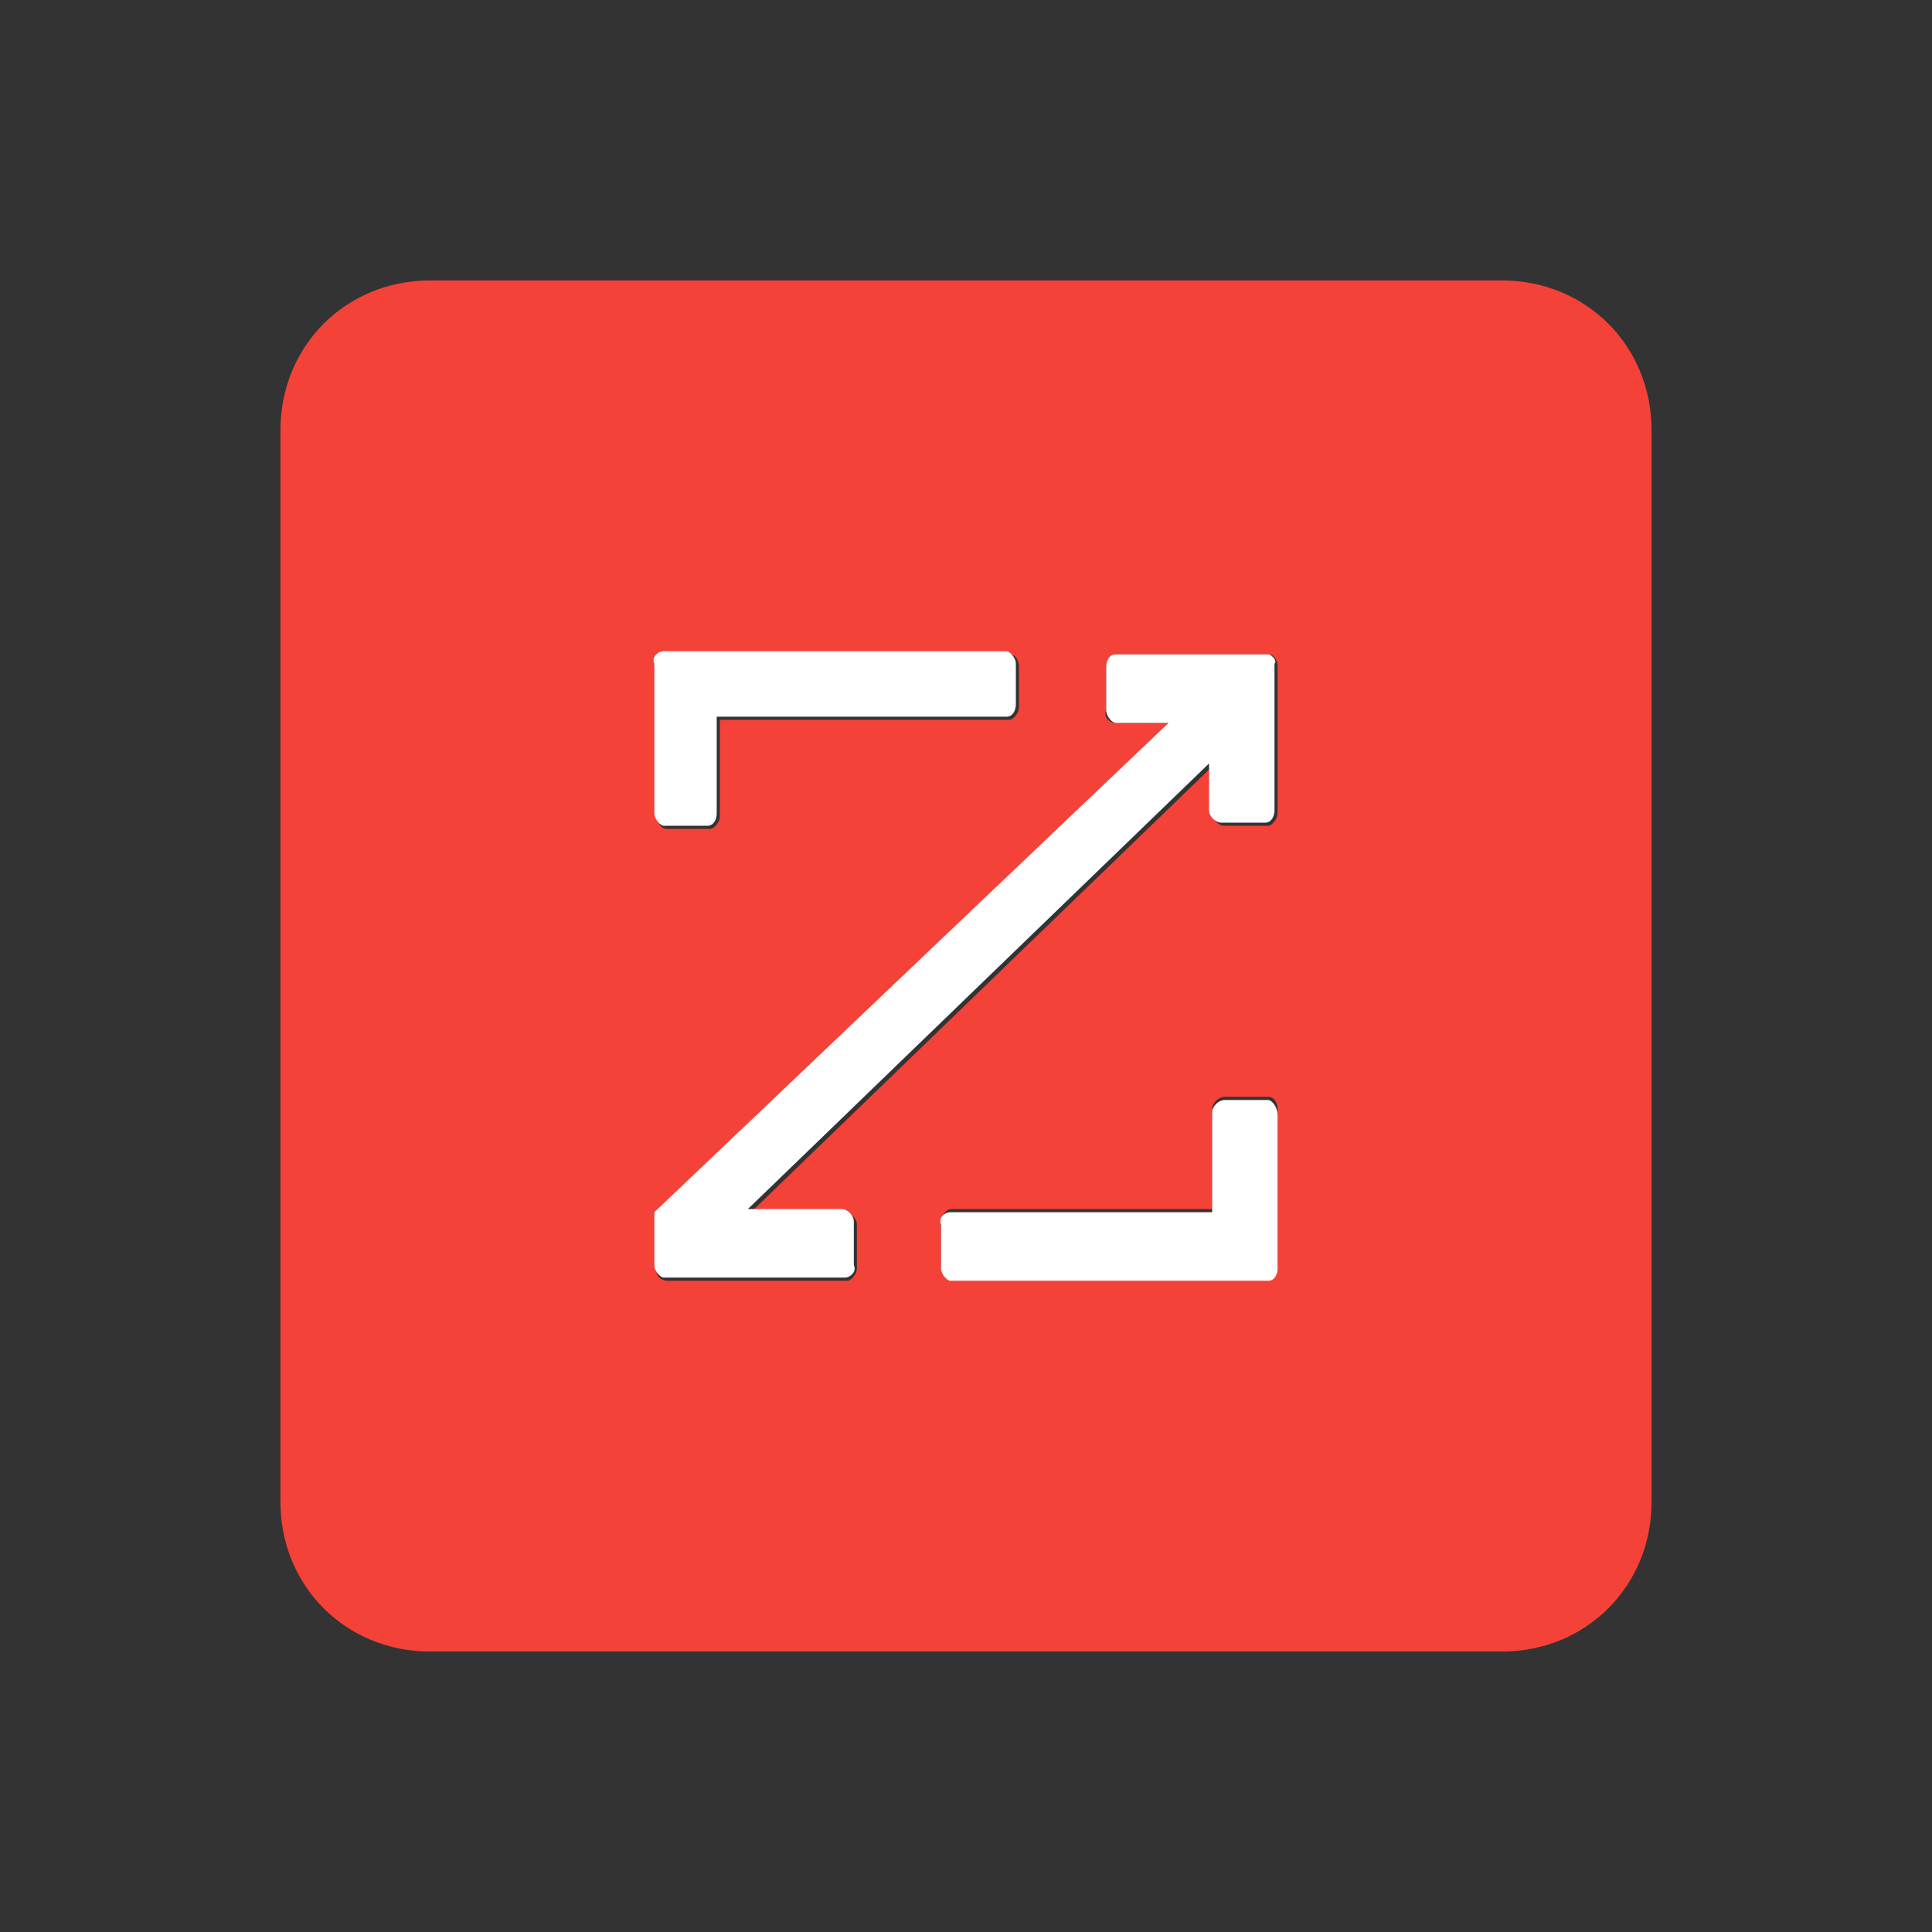 <svg xmlns="http://www.w3.org/2000/svg" width="62" height="62" fill="none"><rect width="100%" height="100%" fill="#333333" stroke="none"/><g clip-path="url(#A)"><path d="M48.2 9H13.8C11.1 9 9 11.1 9 13.8v34.4c0 2.7 2.1 4.8 4.8 4.8h34.4c2.7 0 4.8-2.1 4.8-4.8V13.8c0-2.7-2.1-4.8-4.8-4.8zM21 21.4c0-.2.2-.4.3-.4h11.1c.2 0 .3.2.3.4v1.3c0 .2-.2.4-.3.4h-9.3v3.1c0 .2-.2.4-.3.4h-1.4c-.2 0-.3-.2-.3-.4v-4.8H21zm20 19.2c0 .2-.2.4-.3.4H30.5c-.2 0-.3-.2-.3-.4v-1.4c0-.2.2-.4.3-.4h8.4v-3.2c0-.2.2-.4.4-.4h1.4c.2 0 .3.2.3.4v5zm0-14.5c0 .2-.2.4-.3.4h-1.4c-.2 0-.4-.2-.4-.4v-1.5L24.1 38.9h3c.2 0 .4.2.4.4v1.4c0 .2-.2.4-.3.4h-5.8c-.2 0-.4-.2-.3-.4V39l16.4-15.8h-1.7c-.2 0-.4-.2-.3-.4v-1.4c0-.2.2-.4.3-.4h4.9c.2 0 .3.2.3.4v4.7z" fill="#f44238"/><g fill="#fff"><path d="M40.7 35.301h-1.4c-.2 0-.4.2-.4.4v3.2h-8.4c-.2 0-.4.2-.3.4v1.4c0 .2.2.4.3.4h10.2c.2 0 .3-.2.3-.4v-4.9c0-.3-.2-.5-.3-.5zM21.3 26.5h1.4c.2 0 .3-.2.3-.4V23h9.3c.2 0 .3-.2.3-.4v-1.3c0-.2-.2-.4-.3-.4h-11c-.2 0-.4.2-.3.4v4.8c0 .2.2.4.3.4z"/><path d="M40.7 21h-4.9c-.2 0-.3.2-.3.4v1.4c0 .2.2.4.3.4h1.7L21 38.9v1.7c0 .2.2.4.3.4h5.8c.2 0 .4-.2.3-.4v-1.4c0-.2-.2-.4-.4-.4h-3l14.8-14.3V26c0 .2.2.4.4.4h1.4c.2 0 .3-.2.3-.4v-4.7c.1-.1-.1-.3-.2-.3z"/></g></g><defs><clipPath id="A"><path fill="#fff" transform="translate(9 9)" d="M0 0h44v44H0z"/></clipPath></defs></svg>